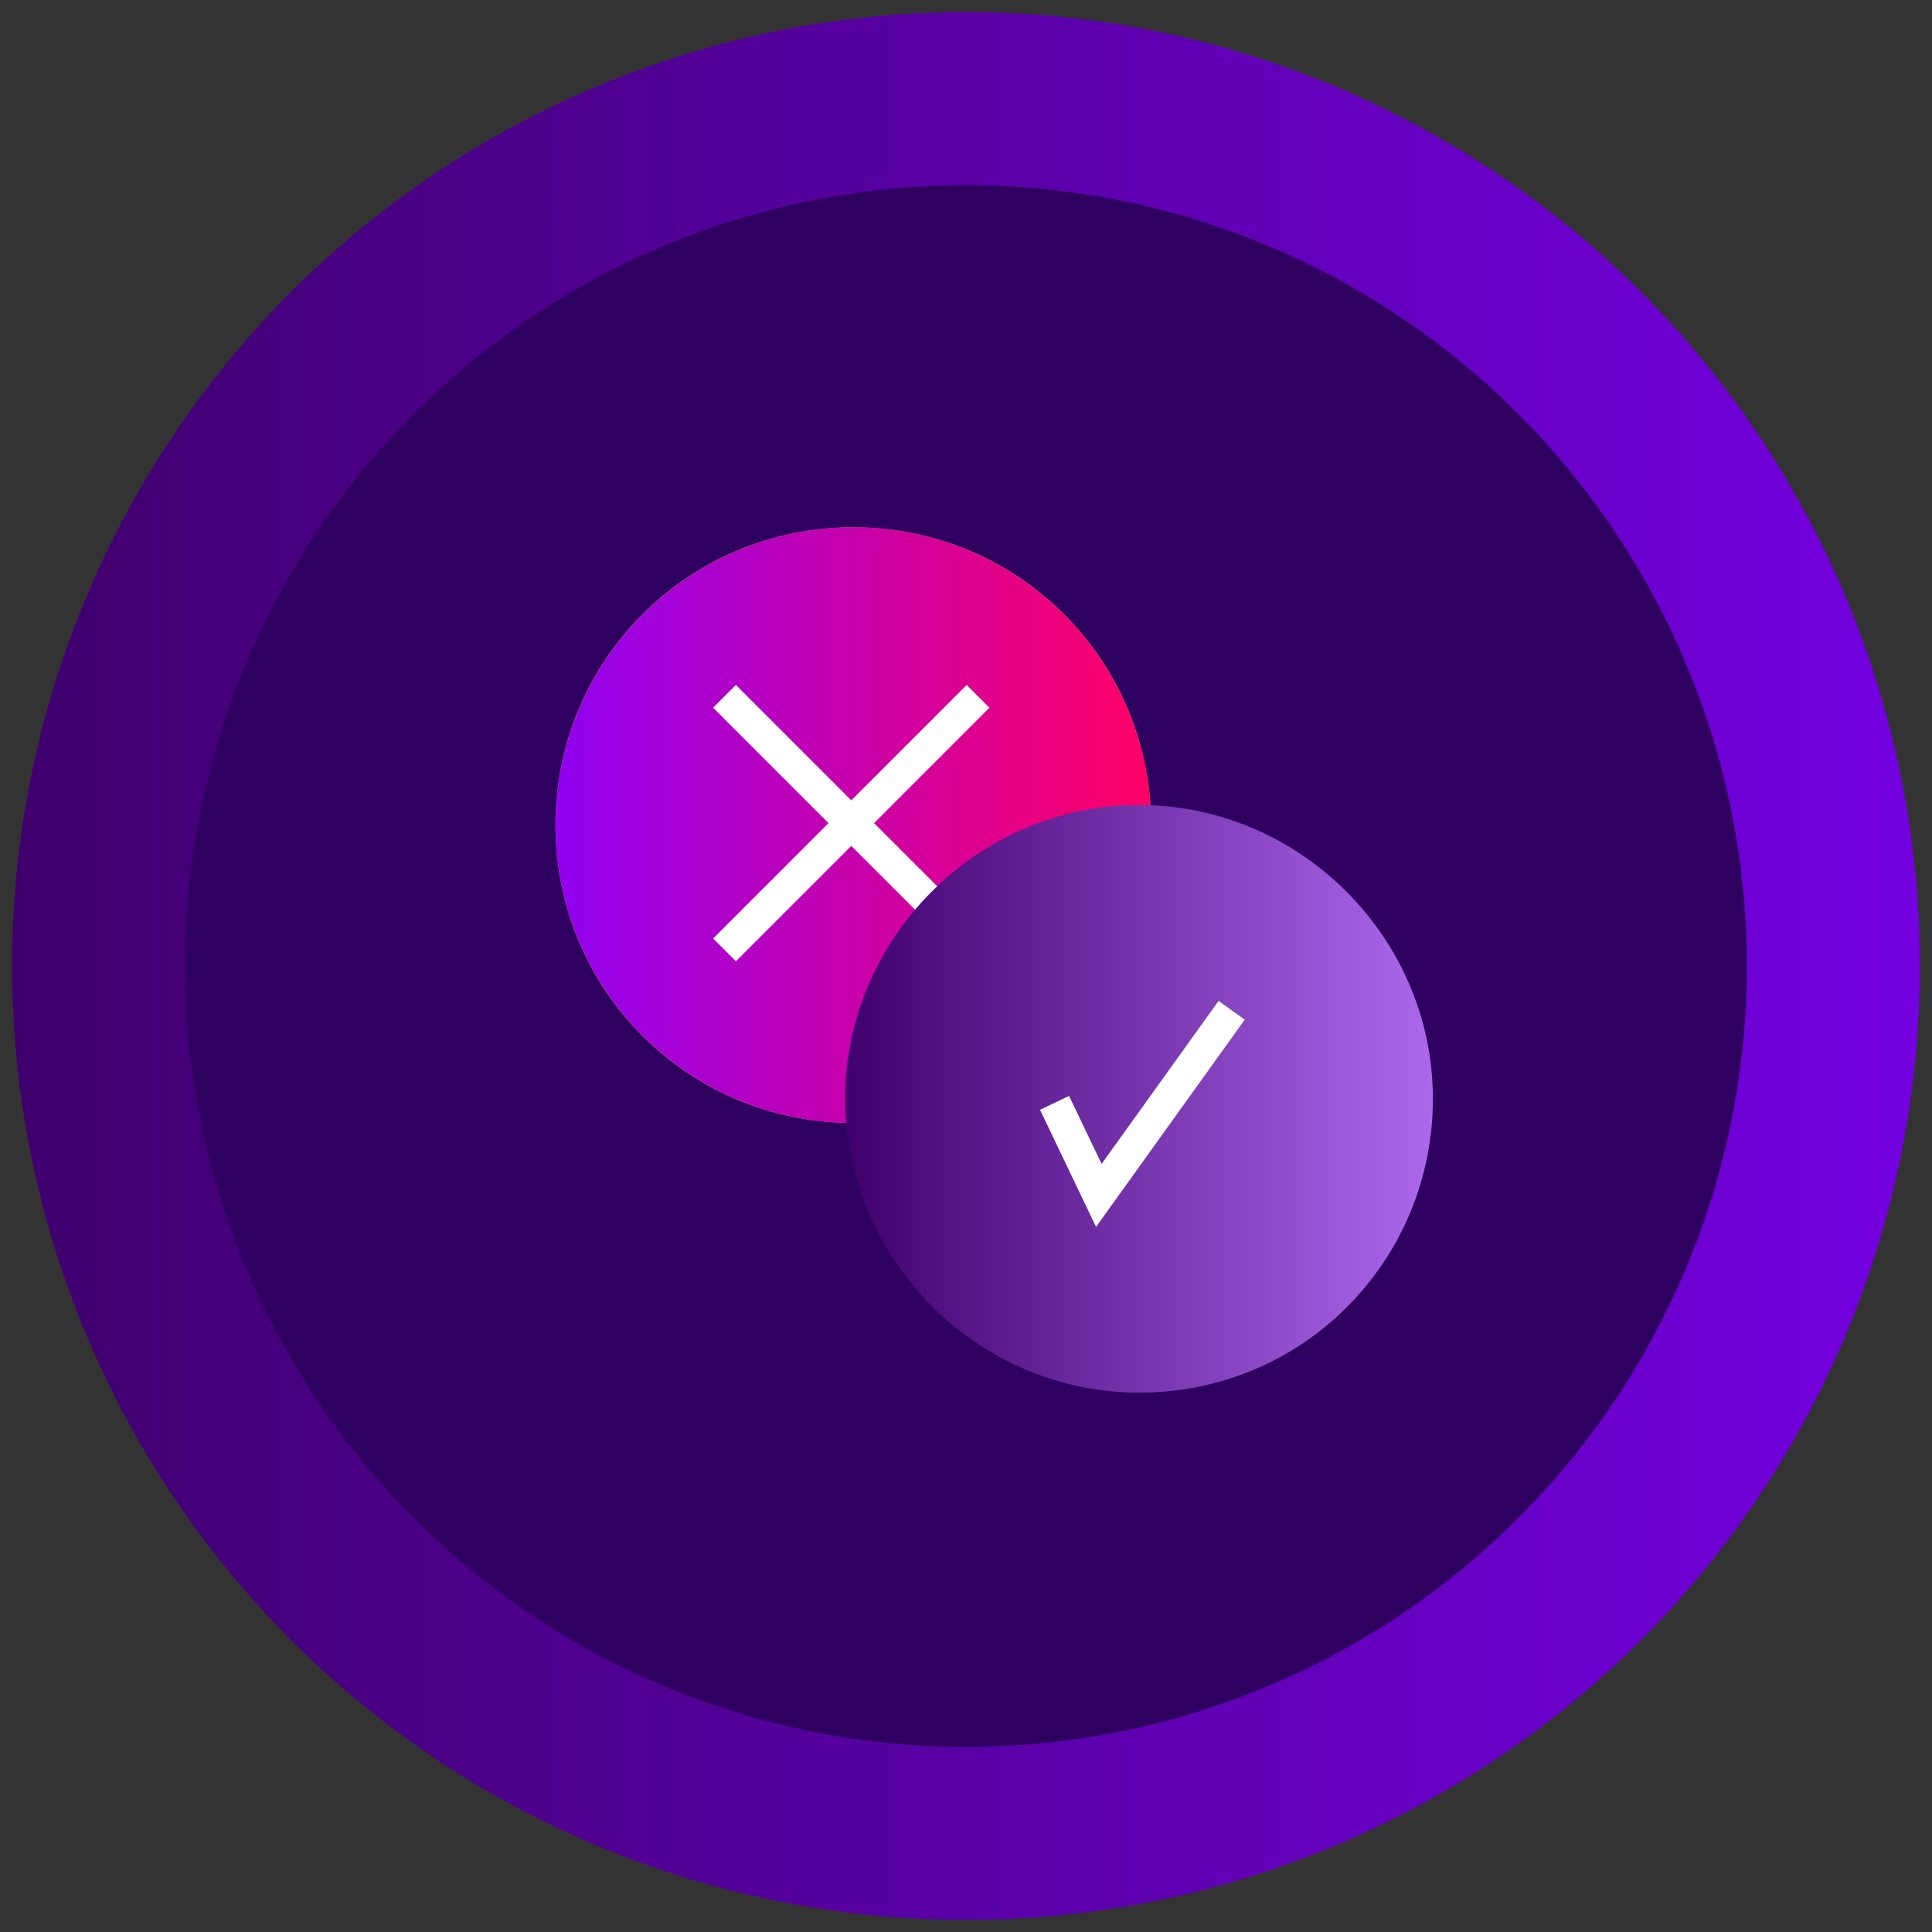 <?xml version="1.0" encoding="UTF-8"?>
<svg xmlns="http://www.w3.org/2000/svg" xmlns:xlink="http://www.w3.org/1999/xlink" id="Layer_1" version="1.1" viewBox="0 0 48 48">
  <rect x="0" y="0" width="48" height="48" fill="#333333" stroke="none"/>
  <defs>
    <style>
      .st0 {
        fill: url(#linear-gradient2);
      }

      .st1 {
        fill: url(#linear-gradient1);
      }

      .st2 {
        fill: url(#linear-gradient);
      }

      .st3 {
        fill: #ed6572;
      }

      .st4 {
        fill: none;
        stroke: #fff;
        stroke-width: .8px;
      }

      .st5 {
        fill: #2e0060;
      }
    </style>
    <linearGradient id="linear-gradient" x1=".2" y1="24" x2="47.7" y2="24" gradientUnits="userSpaceOnUse">
      <stop offset="0" stop-color="#3f006d"></stop>
      <stop offset="1" stop-color="#7400e0"></stop>
    </linearGradient>
    <linearGradient id="linear-gradient1" x1="13.8" y1="20.5" x2="28.6" y2="20.5" gradientUnits="userSpaceOnUse">
      <stop offset="0" stop-color="#9000f1"></stop>
      <stop offset="1" stop-color="#ff0065"></stop>
    </linearGradient>
    <linearGradient id="linear-gradient2" x1="21" y1="27.3" x2="35.7" y2="27.3" gradientUnits="userSpaceOnUse">
      <stop offset="0" stop-color="#3f006d"></stop>
      <stop offset="1" stop-color="#ad69ed"></stop>
    </linearGradient>
  </defs>
  <circle class="st2" cx="24" cy="24" r="23.7"></circle>
  <circle class="st5" cx="24" cy="24" r="19.4"></circle>
  <path class="st3" d="M21.2,27.9c4.1,0,7.4-3.3,7.4-7.4s-3.3-7.4-7.4-7.4-7.4,3.3-7.4,7.4c0,4.1,3.3,7.4,7.4,7.4"></path>
  <circle class="st1" cx="21.2" cy="20.5" r="7.4"></circle>
  <line class="st4" x1="18" y1="17.3" x2="24.3" y2="23.6"></line>
  <line class="st4" x1="24.3" y1="17.3" x2="18" y2="23.6"></line>
  <path class="st0" d="M28.3,34.6c4.1,0,7.3-3.3,7.3-7.3s-3.3-7.3-7.3-7.3-7.3,3.3-7.3,7.3,3.3,7.3,7.3,7.3Z"></path>
  <polyline class="st4" points="26.2 27.4 27.3 29.7 30.6 25.1"></polyline>
</svg>
